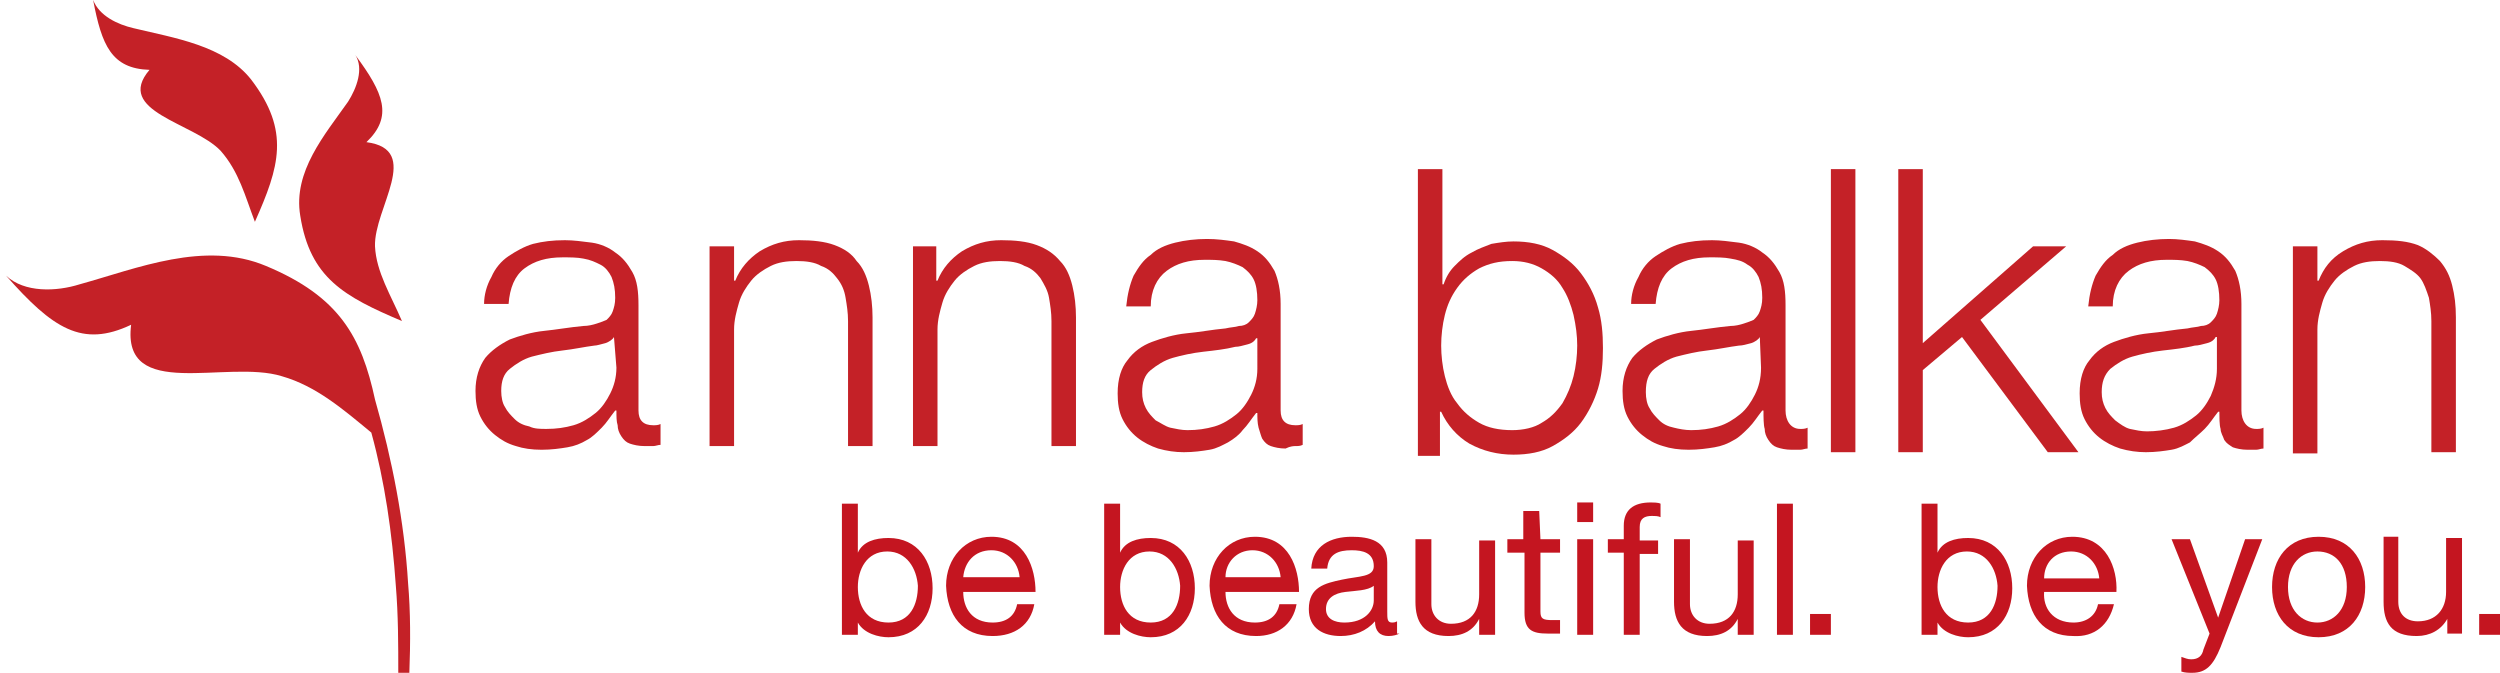 <svg xmlns="http://www.w3.org/2000/svg" xmlns:xlink="http://www.w3.org/1999/xlink" version="1.1" id="Layer_1" x="0px" y="0px" viewBox="0 0 204 54.9" style="enable-background:new 0 0 204 54.9;" xml:space="preserve"><style type="text/css">
	.st0{fill:#C41520;}
	.st1{fill:#C42127;}
	.st2{fill-rule:evenodd;clip-rule:evenodd;fill:#C42127;}
</style><g id="slogan"><path class="st0" d="M68.7,41.1H70v4l0,0c0.4-0.9,1.4-1.2,2.5-1.2c2.4,0,3.6,1.9,3.6,4.1c0,2.2-1.2,4-3.6,4c-0.8,0-2-0.3-2.5-1.2   l0,0v1h-1.3V41.1z M72.4,45c-1.7,0-2.4,1.5-2.4,2.9c0,1.5,0.7,2.9,2.5,2.9s2.4-1.5,2.4-3C74.8,46.4,74,45,72.4,45"></path><path class="st0" d="M84.4,49.3c-0.3,1.7-1.6,2.6-3.4,2.6c-2.5,0-3.7-1.7-3.8-4.1c0-2.3,1.6-4,3.7-4c2.8,0,3.6,2.6,3.6,4.5h-5.9   c0,1.3,0.7,2.5,2.4,2.5c1.1,0,1.8-0.5,2-1.5H84.4z M83.2,47.1c-0.1-1.2-1-2.2-2.3-2.2c-1.4,0-2.2,1-2.3,2.2H83.2z"></path><path class="st0" d="M90.1,41.1h1.3v4l0,0c0.4-0.9,1.4-1.2,2.5-1.2c2.4,0,3.6,1.9,3.6,4.1c0,2.2-1.2,4-3.6,4c-0.8,0-2-0.3-2.5-1.2   l0,0v1h-1.3V41.1z M93.8,45c-1.7,0-2.4,1.5-2.4,2.9c0,1.5,0.7,2.9,2.5,2.9s2.4-1.5,2.4-3C96.2,46.4,95.4,45,93.8,45"></path><path class="st0" d="M105.8,49.3c-0.3,1.7-1.6,2.6-3.3,2.6c-2.5,0-3.7-1.7-3.8-4.1c0-2.3,1.6-4,3.7-4c2.8,0,3.6,2.6,3.6,4.5h-6   c0,1.3,0.7,2.5,2.4,2.5c1.1,0,1.8-0.5,2-1.5H105.8z M104.5,47.1c-0.1-1.2-1-2.2-2.3-2.2s-2.2,1-2.2,2.2H104.5z"></path><path class="st0" d="M114.2,51.7c-0.2,0.1-0.5,0.2-0.9,0.2c-0.7,0-1.1-0.4-1.1-1.2c-0.7,0.8-1.7,1.2-2.8,1.2   c-1.4,0-2.6-0.6-2.6-2.2c0-1.8,1.3-2.1,2.7-2.4c1.4-0.3,2.6-0.2,2.6-1.1c0-1.1-0.9-1.3-1.8-1.3c-1.1,0-1.9,0.3-2,1.5H107   c0.1-1.9,1.6-2.6,3.3-2.6c1.4,0,2.9,0.3,2.9,2.1v4c0,0.6,0,0.9,0.4,0.9c0.1,0,0.2,0,0.4-0.1v1H114.2z M112.1,47.8   c-0.5,0.4-1.5,0.4-2.3,0.5c-0.9,0.1-1.6,0.5-1.6,1.4c0,0.8,0.7,1.1,1.5,1.1c1.7,0,2.4-1,2.4-1.8V47.8z"></path><path class="st0" d="M121.9,51.8h-1.2v-1.3l0,0c-0.5,1-1.4,1.4-2.5,1.4c-2.1,0-2.7-1.2-2.7-2.8V44h1.3v5.3c0,0.9,0.6,1.6,1.6,1.6   c1.6,0,2.3-1,2.3-2.4v-4.4h1.3v7.7C122,51.8,121.9,51.8,121.9,51.8z"></path><path class="st0" d="M125.7,44h1.6v1.1h-1.6v4.8c0,0.6,0.2,0.7,1,0.7h0.6v1.1h-1c-1.3,0-1.9-0.3-1.9-1.7v-4.9H123V44h1.3v-2.3h1.3   L125.7,44L125.7,44z"></path><path class="st0" d="M130,42.6h-1.3V41h1.3V42.6z M128.7,44h1.3v7.8h-1.3V44z"></path><path class="st0" d="M132.5,45.1h-1.3V44h1.3v-1.1c0-1.3,0.8-1.9,2.2-1.9c0.2,0,0.6,0,0.8,0.1v1.1c-0.2-0.1-0.5-0.1-0.7-0.1   c-0.6,0-1,0.2-1,0.9v1.1h1.5v1.1h-1.5v6.6h-1.3V45.1z"></path><path class="st0" d="M143,51.8h-1.2v-1.3l0,0c-0.5,1-1.4,1.4-2.5,1.4c-2.1,0-2.7-1.2-2.7-2.8V44h1.3v5.3c0,0.9,0.6,1.6,1.6,1.6   c1.6,0,2.3-1,2.3-2.4v-4.4h1.3v7.7C143.1,51.8,143,51.8,143,51.8z"></path><rect x="145" y="41.1" class="st0" width="1.3" height="10.7"></rect><rect x="147.7" y="50.1" class="st0" width="1.7" height="1.7"></rect><path class="st0" d="M156.8,41.1h1.3v4l0,0c0.4-0.9,1.4-1.2,2.5-1.2c2.4,0,3.6,1.9,3.6,4.1c0,2.2-1.2,4-3.6,4c-0.8,0-2-0.3-2.5-1.2   l0,0v1h-1.3V41.1z M160.5,45c-1.7,0-2.4,1.5-2.4,2.9c0,1.5,0.7,2.9,2.5,2.9s2.4-1.5,2.4-3C162.9,46.4,162.1,45,160.5,45"></path><path class="st0" d="M172.5,49.3h-1.3c-0.2,1-1,1.5-2,1.5c-1.7,0-2.5-1.2-2.4-2.5h5.9c0.1-1.9-0.8-4.5-3.6-4.5   c-2.1,0-3.7,1.7-3.7,4c0.1,2.4,1.3,4.1,3.8,4.1C170.9,52,172.1,51,172.5,49.3 M169,45c1.3,0,2.2,1,2.3,2.2h-4.5   C166.8,46,167.6,45,169,45"></path><path class="st0" d="M178.8,53.8c-0.3,0-0.5-0.1-0.8-0.2v1.2c0.3,0.1,0.6,0.1,0.9,0.1c1.1,0,1.7-0.6,2.3-2.1l3.4-8.8h-1.4l-2.2,6.4   l0,0l-2.3-6.4h-1.5l3.1,7.7l-0.5,1.3C179.7,53.5,179.4,53.8,178.8,53.8"></path><path class="st0" d="M193,47.9c0-2.3-1.3-4.1-3.8-4.1s-3.8,1.8-3.8,4.1c0,2.3,1.3,4.1,3.8,4.1S193,50.2,193,47.9 M186.7,47.9   c0-1.9,1.1-2.9,2.4-2.9c1.4,0,2.4,1,2.4,2.9s-1.1,2.9-2.4,2.9S186.7,49.8,186.7,47.9"></path><path class="st0" d="M194.5,44v5.1c0,1.7,0.6,2.8,2.7,2.8c1.1,0,2-0.5,2.5-1.4l0,0v1.2h1.2v-7.8h-1.3v4.4c0,1.4-0.8,2.4-2.3,2.4   c-1,0-1.6-0.6-1.6-1.6v-5.3h-1.2L194.5,44L194.5,44z"></path><rect x="202.3" y="50.1" class="st0" width="1.7" height="1.7"></rect></g><g id="balkan"><path class="st1" d="M117.7,13.8v9.4h0.1c0.2-0.6,0.5-1.1,0.9-1.5s0.8-0.8,1.4-1.1c0.5-0.3,1.1-0.5,1.6-0.7   c0.6-0.1,1.2-0.2,1.8-0.2c1.2,0,2.3,0.2,3.2,0.7c0.9,0.5,1.7,1.1,2.3,1.9c0.6,0.8,1.1,1.7,1.4,2.8c0.3,1,0.4,2.1,0.4,3.3   s-0.1,2.3-0.4,3.3c-0.3,1-0.8,2-1.4,2.8c-0.6,0.8-1.4,1.4-2.3,1.9s-2,0.7-3.2,0.7c-1.3,0-2.5-0.3-3.6-0.9c-1-0.6-1.8-1.5-2.3-2.6   h-0.1v3.6h-1.8V13.8H117.7z M128.4,25.7c-0.2-0.8-0.5-1.6-0.9-2.2c-0.4-0.7-1-1.2-1.7-1.6c-0.7-0.4-1.5-0.6-2.4-0.6   c-1.1,0-1.9,0.2-2.7,0.6c-0.7,0.4-1.3,0.9-1.8,1.6c-0.5,0.7-0.8,1.4-1,2.2s-0.3,1.7-0.3,2.5s0.1,1.7,0.3,2.5c0.2,0.8,0.5,1.6,1,2.2   c0.5,0.7,1.1,1.2,1.8,1.6c0.7,0.4,1.6,0.6,2.7,0.6c0.9,0,1.8-0.2,2.4-0.6c0.7-0.4,1.2-0.9,1.7-1.6c0.4-0.7,0.7-1.4,0.9-2.2   s0.3-1.7,0.3-2.5S128.6,26.6,128.4,25.7"></path><path class="st1" d="M133.7,22.6c0.3-0.7,0.8-1.3,1.4-1.7c0.6-0.4,1.3-0.8,2-1c0.8-0.2,1.6-0.3,2.6-0.3c0.7,0,1.4,0.1,2.2,0.2   c0.7,0.1,1.4,0.4,1.9,0.8c0.6,0.4,1,0.9,1.4,1.6c0.4,0.7,0.5,1.6,0.5,2.7v8.6c0,0.8,0.4,1.5,1.2,1.5c0.2,0,0.4,0,0.6-0.1v1.7   c-0.2,0-0.4,0.1-0.6,0.1c-0.2,0-0.4,0-0.7,0c-0.5,0-0.9-0.1-1.2-0.2c-0.3-0.1-0.5-0.3-0.7-0.6S144,35.3,144,35   c-0.1-0.3-0.1-1-0.1-1.5h-0.1c-0.4,0.5-0.7,1-1.1,1.4c-0.4,0.4-0.8,0.8-1.2,1c-0.5,0.3-1,0.5-1.6,0.6s-1.3,0.2-2.1,0.2   s-1.5-0.1-2.1-0.3c-0.7-0.2-1.2-0.5-1.7-0.9s-0.9-0.9-1.2-1.5s-0.4-1.3-0.4-2.1c0-1.1,0.3-2,0.8-2.7c0.5-0.6,1.2-1.1,2-1.5   c0.8-0.3,1.8-0.6,2.8-0.7c1-0.1,2.1-0.3,3.2-0.4c0.4,0,0.8-0.1,1.1-0.2c0.3-0.1,0.6-0.2,0.8-0.3c0.2-0.2,0.4-0.4,0.5-0.7   s0.2-0.6,0.2-1.1c0-0.7-0.1-1.2-0.3-1.7c-0.2-0.4-0.5-0.8-0.9-1c-0.4-0.3-0.8-0.4-1.4-0.5c-0.5-0.1-1.1-0.1-1.7-0.1   c-1.3,0-2.3,0.3-3.1,0.9c-0.8,0.6-1.2,1.6-1.3,2.9h-2C133.1,24.1,133.3,23.3,133.7,22.6 M143.6,27.5c-0.1,0.2-0.4,0.4-0.7,0.5   c-0.4,0.1-0.7,0.2-1,0.2c-0.8,0.1-1.7,0.3-2.6,0.4c-0.9,0.1-1.7,0.3-2.5,0.5c-0.7,0.2-1.3,0.6-1.8,1s-0.7,1-0.7,1.9   c0,0.5,0.1,1,0.3,1.3c0.2,0.4,0.5,0.7,0.8,1s0.7,0.5,1.2,0.6c0.4,0.1,0.9,0.2,1.4,0.2c0.8,0,1.5-0.1,2.2-0.3s1.3-0.6,1.8-1   s0.9-1,1.2-1.6s0.5-1.3,0.5-2.2L143.6,27.5L143.6,27.5z"></path><rect x="149.4" y="13.8" class="st1" width="2" height="23.1"></rect><polygon class="st1" points="156.9,13.8 156.9,28 165.9,20.1 168.6,20.1 161.6,26.1 169.6,36.9 167.1,36.9 160.1,27.5 156.9,30.2    156.9,36.9 154.9,36.9 154.9,13.8  "></polygon><path class="st1" d="M179.9,35c0.4-0.4,0.7-0.9,1.1-1.4h0.1c0,0.4,0,1.1,0.1,1.4c0,0.3,0.2,0.6,0.3,0.9c0.2,0.3,0.4,0.4,0.7,0.6   c0.3,0.1,0.7,0.2,1.2,0.2c0.3,0,0.5,0,0.7,0s0.4-0.1,0.6-0.1v-1.7c-0.2,0.1-0.4,0.1-0.6,0.1c-0.8,0-1.2-0.7-1.2-1.5v-8.7   c0-1.1-0.2-2-0.5-2.7c-0.4-0.7-0.8-1.2-1.4-1.6c-0.6-0.4-1.2-0.6-1.9-0.8c-0.7-0.1-1.4-0.2-2.1-0.2c-0.9,0-1.8,0.1-2.6,0.3   s-1.5,0.5-2,1c-0.6,0.4-1,1-1.4,1.7c-0.3,0.7-0.5,1.5-0.6,2.5h2c0-1.3,0.5-2.3,1.3-2.9c0.8-0.6,1.8-0.9,3.1-0.9   c0.6,0,1.1,0,1.7,0.1c0.5,0.1,1,0.3,1.4,0.5c0.4,0.3,0.7,0.6,0.9,1s0.3,1,0.3,1.7c0,0.4-0.1,0.8-0.2,1.1c-0.1,0.3-0.3,0.5-0.5,0.7   s-0.5,0.3-0.8,0.3c-0.3,0.1-0.7,0.1-1.1,0.2c-1.1,0.1-2.1,0.3-3.2,0.4c-1,0.1-2,0.4-2.8,0.7s-1.5,0.8-2,1.5   c-0.5,0.6-0.8,1.5-0.8,2.7c0,0.8,0.1,1.5,0.4,2.1c0.3,0.6,0.7,1.1,1.2,1.5s1.1,0.7,1.7,0.9c0.7,0.2,1.4,0.3,2.1,0.3   c0.8,0,1.5-0.1,2.1-0.2c0.6-0.1,1.1-0.4,1.5-0.6C179.1,35.7,179.5,35.4,179.9,35 M175.2,35.2c-0.5,0-0.9-0.1-1.4-0.2   c-0.4-0.1-0.8-0.4-1.2-0.7c-0.3-0.3-0.6-0.6-0.8-1s-0.3-0.8-0.3-1.3c0-0.8,0.2-1.4,0.7-1.9c0.5-0.4,1.1-0.8,1.8-1s1.6-0.4,2.5-0.5   s1.8-0.2,2.6-0.4c0.3,0,0.6-0.1,1-0.2c0.4-0.1,0.6-0.3,0.7-0.5h0.1v2.6c0,0.8-0.2,1.5-0.5,2.2c-0.3,0.6-0.7,1.2-1.2,1.6   c-0.5,0.4-1.1,0.8-1.8,1C176.7,35.1,175.9,35.2,175.2,35.2"></path><path class="st1" d="M187.1,20.1V37h2V26.9c0-0.8,0.2-1.5,0.4-2.2s0.6-1.3,1-1.8s1-0.9,1.6-1.2s1.3-0.4,2.1-0.4s1.5,0.1,2,0.4   c0.5,0.3,1,0.6,1.3,1s0.5,1,0.7,1.6c0.1,0.6,0.2,1.2,0.2,1.9v10.7h2v-11c0-1-0.1-1.8-0.3-2.6s-0.5-1.4-1-2c-0.5-0.5-1.1-1-1.8-1.3   c-0.8-0.3-1.7-0.4-2.9-0.4s-2.2,0.3-3.2,0.9c-1,0.6-1.6,1.4-2,2.4h-0.1v-2.8C189.1,20.1,187.1,20.1,187.1,20.1z"></path></g><g id="anna"><path class="st1" d="M40.1,22.6c0.3-0.7,0.8-1.3,1.4-1.7c0.6-0.4,1.3-0.8,2-1c0.8-0.2,1.6-0.3,2.6-0.3c0.7,0,1.4,0.1,2.2,0.2   c0.7,0.1,1.4,0.4,1.9,0.8c0.6,0.4,1,0.9,1.4,1.6c0.4,0.7,0.5,1.6,0.5,2.7v8.6c0,0.8,0.4,1.2,1.2,1.2c0.2,0,0.4,0,0.6-0.1v1.7   c-0.2,0-0.4,0.1-0.6,0.1c-0.2,0-0.4,0-0.7,0c-0.5,0-0.9-0.1-1.2-0.2c-0.3-0.1-0.5-0.3-0.7-0.6s-0.3-0.6-0.3-0.9   c-0.1-0.3-0.1-0.7-0.1-1.2h-0.1c-0.4,0.5-0.7,1-1.1,1.4c-0.4,0.4-0.8,0.8-1.2,1c-0.5,0.3-1,0.5-1.6,0.6s-1.3,0.2-2.1,0.2   s-1.5-0.1-2.1-0.3c-0.7-0.2-1.2-0.5-1.7-0.9s-0.9-0.9-1.2-1.5s-0.4-1.3-0.4-2.1c0-1.1,0.3-2,0.8-2.7c0.5-0.6,1.2-1.1,2-1.5   c0.8-0.3,1.8-0.6,2.8-0.7c1-0.1,2.1-0.3,3.2-0.4c0.4,0,0.8-0.1,1.1-0.2c0.3-0.1,0.6-0.2,0.8-0.3c0.2-0.2,0.4-0.4,0.5-0.7   s0.2-0.6,0.2-1.1c0-0.7-0.1-1.2-0.3-1.7c-0.2-0.4-0.5-0.8-0.9-1s-0.8-0.4-1.4-0.5C47.1,21,46.5,21,45.9,21c-1.3,0-2.3,0.3-3.1,0.9   c-0.8,0.6-1.2,1.6-1.3,2.9h-2C39.5,24.1,39.7,23.3,40.1,22.6 M50.1,27.5c-0.1,0.2-0.4,0.4-0.7,0.5c-0.4,0.1-0.7,0.2-0.9,0.2   c-0.8,0.1-1.7,0.3-2.6,0.4c-0.9,0.1-1.7,0.3-2.5,0.5c-0.7,0.2-1.3,0.6-1.8,1s-0.7,1-0.7,1.8c0,0.5,0.1,1,0.3,1.3   c0.2,0.4,0.5,0.7,0.8,1s0.7,0.5,1.2,0.6c0.4,0.2,0.9,0.2,1.4,0.2c0.8,0,1.5-0.1,2.2-0.3s1.3-0.6,1.8-1s0.9-1,1.2-1.6   s0.5-1.3,0.5-2.1L50.1,27.5L50.1,27.5z"></path><path class="st1" d="M59.9,20.1v2.8H60c0.4-1,1.1-1.8,2-2.4c1-0.6,2-0.9,3.2-0.9c1.1,0,2.1,0.1,2.9,0.4c0.8,0.3,1.4,0.7,1.8,1.3   c0.5,0.5,0.8,1.2,1,2s0.3,1.7,0.3,2.6v10.5h-2V26.2c0-0.7-0.1-1.3-0.2-1.9c-0.1-0.6-0.3-1.1-0.7-1.6c-0.3-0.4-0.7-0.8-1.3-1   c-0.5-0.3-1.2-0.4-2-0.4s-1.5,0.1-2.1,0.4c-0.6,0.3-1.2,0.7-1.6,1.2c-0.4,0.5-0.8,1.1-1,1.8s-0.4,1.4-0.4,2.2v9.5h-2V20.1H59.9z"></path><path class="st1" d="M76.4,20.1v2.8h0.1c0.4-1,1.1-1.8,2-2.4c1-0.6,2-0.9,3.2-0.9c1.1,0,2.1,0.1,2.9,0.4c0.8,0.3,1.4,0.7,1.9,1.3   c0.5,0.5,0.8,1.2,1,2s0.3,1.7,0.3,2.6v10.5h-2V26.2c0-0.7-0.1-1.3-0.2-1.9c-0.1-0.6-0.4-1.1-0.7-1.6c-0.3-0.4-0.7-0.8-1.3-1   c-0.5-0.3-1.2-0.4-2-0.4s-1.5,0.1-2.1,0.4c-0.6,0.3-1.2,0.7-1.6,1.2s-0.8,1.1-1,1.8s-0.4,1.4-0.4,2.2v9.5h-2V20.1H76.4z"></path><path class="st1" d="M105.7,36.4c0.2,0,0.4,0,0.6-0.1v-1.7c-0.2,0.1-0.4,0.1-0.6,0.1c-0.8,0-1.2-0.4-1.2-1.2v-8.7   c0-1.1-0.2-2-0.5-2.7c-0.4-0.7-0.8-1.2-1.4-1.6c-0.6-0.4-1.2-0.6-1.9-0.8c-0.7-0.1-1.4-0.2-2.2-0.2c-0.9,0-1.8,0.1-2.6,0.3   c-0.8,0.2-1.5,0.5-2,1c-0.6,0.4-1,1-1.4,1.7C92.2,23.2,92,24,91.9,25h2c0-1.3,0.5-2.3,1.3-2.9c0.8-0.6,1.8-0.9,3.1-0.9   c0.6,0,1.1,0,1.7,0.1c0.5,0.1,1,0.3,1.4,0.5c0.4,0.3,0.7,0.6,0.9,1c0.2,0.4,0.3,1,0.3,1.7c0,0.4-0.1,0.8-0.2,1.1s-0.3,0.5-0.5,0.7   s-0.5,0.3-0.8,0.3c-0.3,0.1-0.7,0.1-1.1,0.2c-1.1,0.1-2.1,0.3-3.2,0.4c-1,0.1-2,0.4-2.8,0.7s-1.5,0.8-2,1.5   c-0.5,0.6-0.8,1.5-0.8,2.7c0,0.8,0.1,1.5,0.4,2.1s0.7,1.1,1.2,1.5s1.1,0.7,1.7,0.9c0.7,0.2,1.4,0.3,2.1,0.3c0.8,0,1.5-0.1,2.1-0.2   c0.6-0.1,1.1-0.4,1.5-0.6c0.5-0.3,0.9-0.6,1.2-1c0.4-0.4,0.7-0.9,1.1-1.4h0.1c0,0.4,0,0.8,0.1,1.2c0.1,0.3,0.2,0.7,0.3,0.9   c0.2,0.3,0.4,0.5,0.7,0.6c0.3,0.1,0.7,0.2,1.2,0.2C105.3,36.4,105.6,36.4,105.7,36.4 M102.6,30.1c0,0.8-0.2,1.5-0.5,2.1   s-0.7,1.2-1.2,1.6c-0.5,0.4-1.1,0.8-1.8,1c-0.7,0.2-1.4,0.3-2.2,0.3c-0.5,0-0.9-0.1-1.4-0.2c-0.4-0.1-0.8-0.4-1.2-0.6   c-0.3-0.3-0.6-0.6-0.8-1c-0.2-0.4-0.3-0.8-0.3-1.3c0-0.8,0.2-1.4,0.7-1.8c0.5-0.4,1.1-0.8,1.8-1c0.7-0.2,1.6-0.4,2.5-0.5   s1.8-0.2,2.6-0.4c0.3,0,0.6-0.1,1-0.2c0.4-0.1,0.6-0.3,0.7-0.5h0.1C102.6,27.6,102.6,30.1,102.6,30.1z"></path></g><g id="logo"><path class="st2" d="M33.3,47.6c-0.3-5-1.3-10.1-2.7-15c-1.1-5.1-2.9-8.4-8.9-10.9c-5-2.1-10.5,0.2-15.2,1.5   c-1.9,0.6-4.5,0.7-6-0.7c3.8,4.3,6.2,5.9,10.2,4c-0.8,6.3,7.8,2.8,12.3,4.2c2.8,0.8,5,2.7,7.3,4.6c1.1,4,1.7,8.2,2,12.5   c0.2,2.4,0.2,4.8,0.2,7.2h0.9C33.5,52.4,33.5,49.9,33.3,47.6"></path><path class="st2" d="M18,12.3c1.5,1.7,2,3.7,2.8,5.8c2-4.5,2.9-7.4-0.3-11.6c-2.2-2.8-6.3-3.4-9.6-4.2C9.6,2,8.1,1.3,7.6,0   c0.7,3.7,1.5,5.6,4.6,5.7C9.3,9.1,15.8,10,18,12.3"></path><path class="st2" d="M30.6,20.1c0.1,2.1,1.3,4,2.2,6.1c-4.7-2-7.5-3.5-8.3-8.6c-0.6-3.6,2-6.6,3.9-9.3c0.7-1.1,1.3-2.7,0.6-3.8   c2.3,3.1,3.1,5,0.9,7.1C34.5,12.2,30.5,17,30.6,20.1"></path></g></svg>